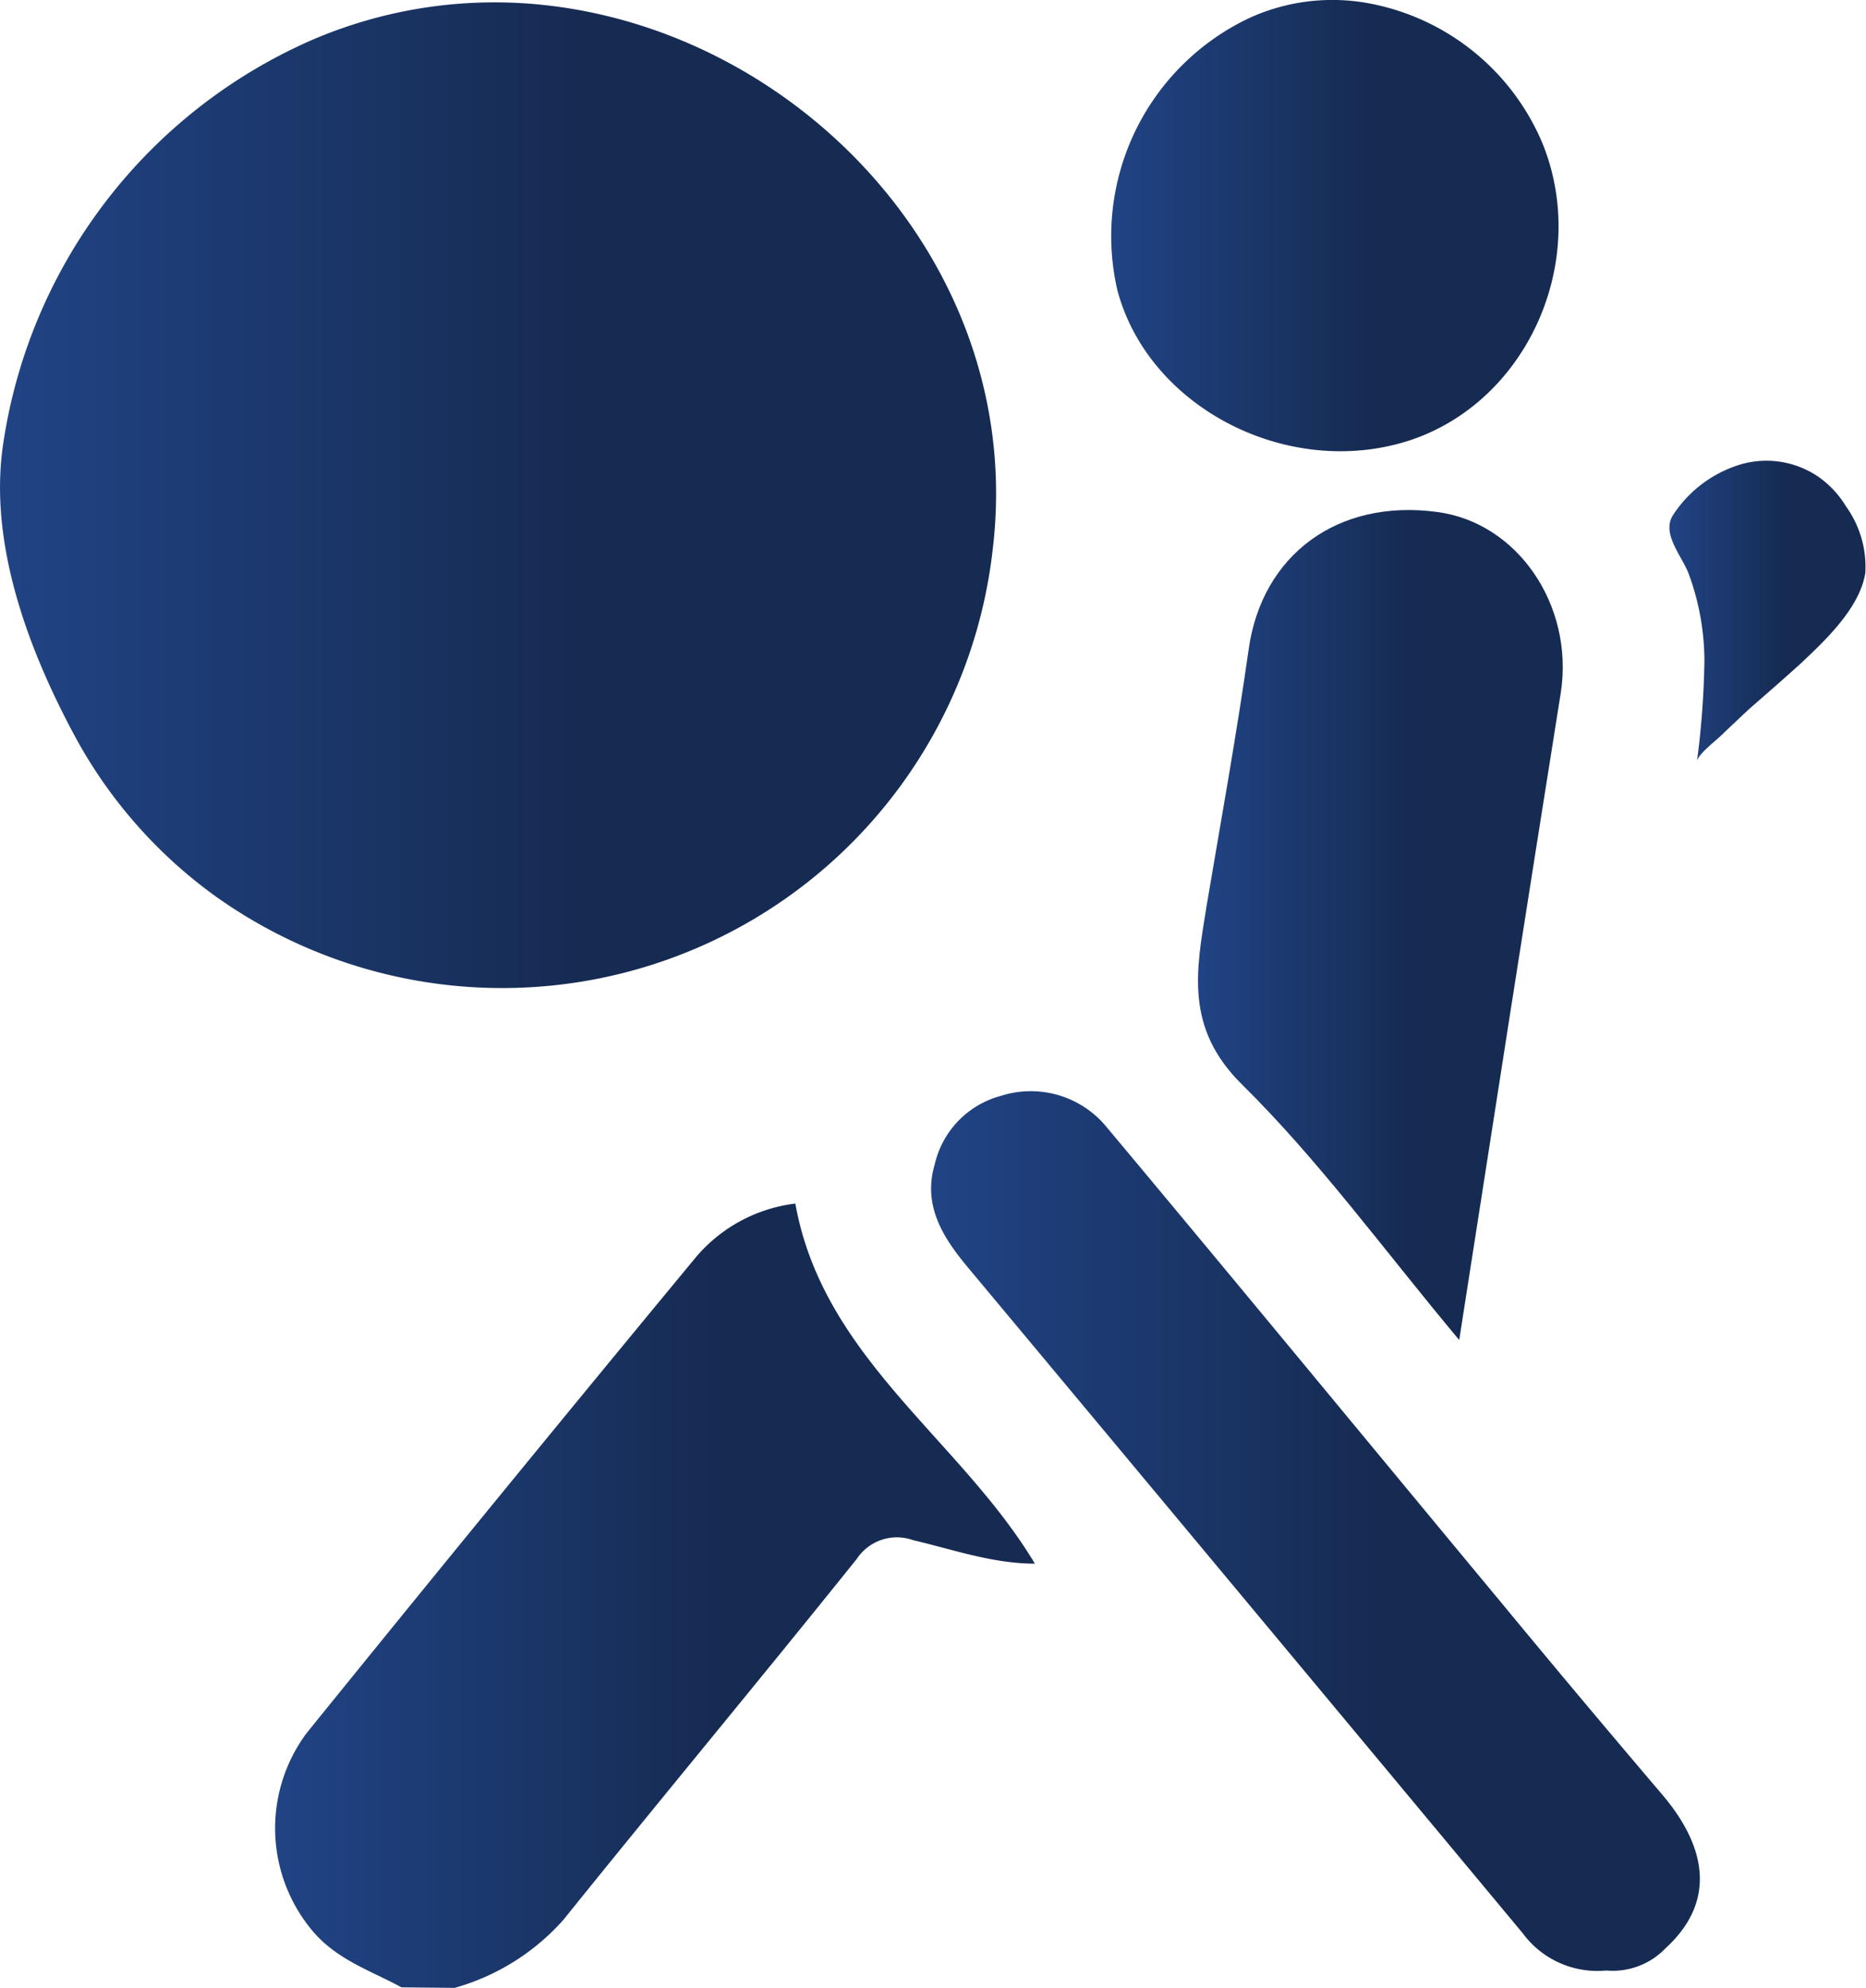 <svg xmlns="http://www.w3.org/2000/svg" xmlns:xlink="http://www.w3.org/1999/xlink" id="ec8ae7f5-07a2-4d3b-8938-6e6d85ccd860" data-name="Layer 1" width="105.32" height="112.19" viewBox="0 0 105.32 112.19"><defs><linearGradient id="ae4b6b92-6bca-466d-bab7-d925fbdaabe9" x1="191.19" y1="-230.65" x2="247.41" y2="-230.65" gradientTransform="matrix(1, 0, 0, -1, -183.85, -198.79)" gradientUnits="userSpaceOnUse"><stop offset="0.01" stop-color="#204384"></stop><stop offset="0.58" stop-color="#162b52"></stop></linearGradient><linearGradient id="acb2b154-b70a-46e5-9918-5bd655262af3" x1="206.74" y1="-292.76" x2="249.57" y2="-292.76" xlink:href="#ae4b6b92-6bca-466d-bab7-d925fbdaabe9"></linearGradient><linearGradient id="b44a4d34-acf7-4e7b-82b3-7aeba18bc651" x1="253.87" y1="-215.43" x2="279.16" y2="-215.43" xlink:href="#ae4b6b92-6bca-466d-bab7-d925fbdaabe9"></linearGradient><linearGradient id="aca1786e-51b2-4608-983a-6b23585a22d4" x1="285.47" y1="-237.18" x2="296.5" y2="-237.18" xlink:href="#ae4b6b92-6bca-466d-bab7-d925fbdaabe9"></linearGradient><linearGradient id="ed03d120-24e4-4166-a890-1490fbedee39" x1="243.74" y1="-289.12" x2="287.14" y2="-289.12" xlink:href="#ae4b6b92-6bca-466d-bab7-d925fbdaabe9"></linearGradient><linearGradient id="fa0b1f6e-ef58-4cca-9035-4541cd69465e" x1="258.82" y1="-254.89" x2="279.39" y2="-254.89" xlink:href="#ae4b6b92-6bca-466d-bab7-d925fbdaabe9"></linearGradient></defs><title>AirBag</title><path d="M38.45,4.24C52.89,6,65.3,19.32,63.36,35A27.86,27.86,0,0,1,19.52,54.5a26.88,26.88,0,0,1-7.93-9C8.94,40.59,6.66,34.54,7.53,28.89A29.61,29.61,0,0,1,24.94,6.17,26.08,26.08,0,0,1,38.45,4.24Z" transform="translate(-7.34 -3.91)" fill="url(#ae4b6b92-6bca-466d-bab7-d925fbdaabe9)"></path><path d="M30,116.06c-1.67-.91-3.49-1.5-4.86-3a9,9,0,0,1-.5-11.34q10.9-13.47,22-26.89a8.73,8.73,0,0,1,5.59-3c1.56,8.73,9.31,13.29,13.52,20.32-2.39,0-4.62-.8-6.89-1.33a2.71,2.71,0,0,0-3.16,1.06c-5.48,6.83-11.08,13.56-16.57,20.38A12.86,12.86,0,0,1,33,116.09Z" transform="translate(-7.34 -3.91)" fill="url(#acb2b154-b70a-46e5-9918-5bd655262af3)"></path><path d="M84.33,4.05A13.26,13.26,0,0,1,94.4,12c2.68,6.6-.81,14.53-7.46,16.75C80.1,31,72.15,26.94,70.4,20.26A13.61,13.61,0,0,1,77.89,4.91,11.29,11.29,0,0,1,84.33,4.05Z" transform="translate(-7.34 -3.91)" fill="url(#b44a4d34-acf7-4e7b-82b3-7aeba18bc651)"></path><path d="M112.62,36.25c-.32,2-2.32,3.85-3.62,5.08-1,.91-2,1.77-3,2.65-.5.47-1,.94-1.5,1.42-.28.28-1.33,1.08-1.38,1.47a48.48,48.48,0,0,0,.42-5.65,14.26,14.26,0,0,0-.87-4.88c-.35-1-1.6-2.32-.89-3.38a6.93,6.93,0,0,1,3.9-2.87,5.21,5.21,0,0,1,4.24.69,5.54,5.54,0,0,1,1.62,1.72A5.82,5.82,0,0,1,112.62,36.25Z" transform="translate(-7.34 -3.91)" fill="url(#aca1786e-51b2-4608-983a-6b23585a22d4)"></path><path d="M98,115.11A5.23,5.23,0,0,1,93.28,113Q77.65,94.22,62,75.47c-1.4-1.67-2.59-3.49-1.91-5.82a5.21,5.21,0,0,1,3.75-3.9,5.53,5.53,0,0,1,5.89,1.68c7.48,8.94,14.88,17.93,22.32,26.89q4.5,5.45,9.09,10.84c2.77,3.25,2.87,6.26.21,8.69A4.13,4.13,0,0,1,98,115.11Z" transform="translate(-7.34 -3.91)" fill="url(#ed03d120-24e4-4166-a890-1490fbedee39)"></path><path d="M89.7,79.53c-4.25-5.08-7.9-10.12-12.27-14.43-3.23-3.19-2.57-6.44-2-10,.82-4.86,1.7-9.7,2.39-14.57.75-5.29,5-8.48,10.62-7.73,4.56.59,7.73,5.27,7,10.16C93.52,55,91.65,67,89.7,79.53Z" transform="translate(-7.34 -3.91)" fill="url(#fa0b1f6e-ef58-4cca-9035-4541cd69465e)"></path></svg>